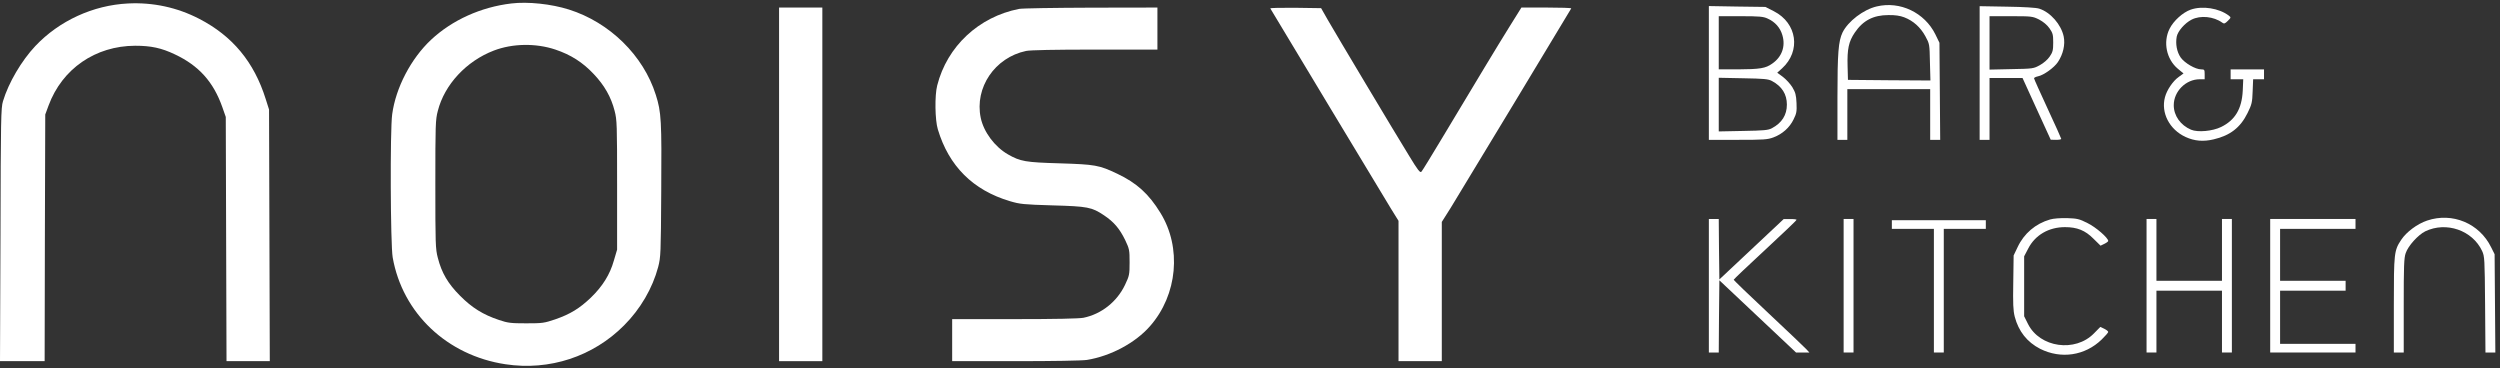 <?xml version="1.0" encoding="UTF-8"?> <svg xmlns="http://www.w3.org/2000/svg" width="482" height="71" viewBox="0 0 482 71" fill="none"><rect x="0" y="0" width="482" height="71" fill="#333333" stroke="none"/><g clip-path="url(#clip0_17_97)"><path d="M24.696 0.668C17.95 1.001 11.418 4.005 6.818 8.868C4.148 11.705 1.645 15.948 0.572 19.524C0.191 20.763 0.143 22.885 0.095 45.245L0 69.632H4.291H8.606L8.653 45.841L8.725 22.075L9.368 20.334C11.991 13.254 18.403 8.844 26.055 8.82C29.13 8.82 31.133 9.249 33.731 10.489C38.332 12.658 41.145 15.781 42.861 20.644L43.529 22.551L43.6 46.08L43.672 69.632H47.843H52.015L51.944 45.388L51.872 21.121L51.228 19.095C48.988 11.943 44.816 6.937 38.403 3.624C34.16 1.431 29.512 0.429 24.696 0.668Z" fill="white"></path><path d="M98.595 0.667C92.731 1.359 87.177 3.862 83.1 7.676C79.238 11.299 76.306 16.901 75.615 22.026C75.186 25.054 75.281 47.176 75.71 49.631C77.594 60.382 86.199 68.535 97.451 70.227C105.937 71.514 114.352 68.749 120.335 62.718C123.482 59.572 125.818 55.543 126.891 51.49C127.391 49.559 127.415 48.964 127.487 36.854C127.582 23.29 127.511 21.645 126.438 18.284C124.054 10.703 117.546 4.315 109.68 1.835C106.295 0.763 101.789 0.286 98.595 0.667ZM107.081 9.559C110.061 10.56 112.35 12.014 114.495 14.303C116.545 16.472 117.832 18.737 118.5 21.383C118.953 23.099 118.977 24.053 118.977 35.662V48.129L118.357 50.227C117.594 52.944 116.164 55.209 113.923 57.378C111.754 59.452 109.942 60.573 107.034 61.574C104.912 62.289 104.602 62.337 101.455 62.337C98.476 62.337 97.904 62.265 96.211 61.693C93.136 60.668 90.991 59.333 88.702 57.021C86.366 54.685 85.15 52.611 84.411 49.703C83.958 47.986 83.934 47.033 83.934 35.543C83.934 24.029 83.958 23.099 84.411 21.383C85.698 16.305 89.918 11.776 95.21 9.75C98.809 8.367 103.315 8.296 107.081 9.559Z" fill="white"></path><path d="M361.84 1.239C359.266 1.835 356.286 4.124 355.237 6.269C354.451 7.938 354.26 10.155 354.26 18.784V26.961H355.213H356.167V22.074V17.187H364.153H372.139V22.074V26.961H373.116H374.069L373.998 17.592L373.926 8.248L373.14 6.627C371.066 2.431 366.346 0.167 361.84 1.239ZM367.132 3.337C368.873 4.005 370.255 5.244 371.209 6.984C372.019 8.462 372.019 8.51 372.091 12.014L372.186 15.518L364.224 15.471L356.286 15.399L356.215 12.801C356.119 9.464 356.429 8.009 357.597 6.293C359.171 3.957 361.173 2.908 364.081 2.908C365.368 2.884 366.322 3.027 367.132 3.337Z" fill="white"></path><path d="M329.468 14.065V26.961H335.07C340.076 26.961 340.791 26.913 341.935 26.484C343.652 25.84 345.034 24.601 345.797 23.028C346.369 21.883 346.441 21.502 346.369 19.857C346.298 18.284 346.155 17.807 345.559 16.806C345.154 16.162 344.343 15.28 343.747 14.827L342.651 14.017L343.58 13.182C347.251 9.845 346.489 4.458 342.007 2.169L340.362 1.335L334.927 1.263L329.468 1.168V14.065ZM340.791 3.576C342.245 4.219 343.247 5.364 343.652 6.818C344.272 8.939 343.556 10.966 341.697 12.253C340.41 13.182 339.337 13.349 335.022 13.373H331.375V8.248V3.123H335.618C339.194 3.123 339.981 3.194 340.791 3.576ZM341.626 15.614C343.556 16.639 344.51 18.165 344.51 20.167C344.51 22.169 343.556 23.695 341.626 24.72C340.91 25.102 340.124 25.173 336.095 25.245L331.375 25.34V20.167V14.994L336.095 15.089C340.124 15.161 340.91 15.232 341.626 15.614Z" fill="white"></path><path d="M381.674 14.065V26.961H382.627H383.581V21.002V15.042H386.775H389.946L392.663 21.002L395.381 26.937L396.406 26.961C396.954 26.961 397.407 26.89 397.407 26.77C397.407 26.675 396.239 24.077 394.785 20.954C393.355 17.855 392.163 15.233 392.163 15.09C392.163 14.97 392.52 14.803 392.949 14.708C394.022 14.494 396.048 13.04 396.763 11.967C397.788 10.417 398.194 8.606 397.884 7.056C397.407 4.744 395.333 2.36 393.164 1.669C392.616 1.478 390.232 1.335 386.99 1.287L381.674 1.192V14.065ZM393.14 3.766C393.974 4.219 394.666 4.791 395.142 5.459C395.786 6.389 395.858 6.699 395.858 8.2C395.858 9.678 395.762 10.06 395.19 10.894C394.809 11.466 394.022 12.158 393.283 12.563C392.067 13.23 391.948 13.254 387.824 13.326L383.581 13.421V8.272V3.123H387.705C391.734 3.123 391.877 3.147 393.14 3.766Z" fill="white"></path><path d="M150.205 35.543V69.632H154.376H158.548V35.543V1.455H154.376H150.205V35.543Z" fill="white"></path><path d="M196.475 1.717C188.703 3.242 182.601 8.94 180.694 16.473C180.193 18.404 180.265 23.147 180.813 24.935C182.935 32.015 187.583 36.664 194.711 38.785C196.642 39.357 197.285 39.429 202.887 39.596C209.729 39.786 210.492 39.929 212.875 41.527C214.759 42.79 215.855 44.077 216.928 46.27C217.738 47.987 217.786 48.178 217.786 50.561C217.786 52.945 217.738 53.16 216.904 54.924C215.355 58.166 212.375 60.55 208.894 61.265C208.06 61.432 203.459 61.527 195.616 61.527H183.578V65.579V69.632H195.807C202.959 69.632 208.656 69.537 209.562 69.394C214.115 68.655 218.883 66.128 221.719 62.886C227.035 56.855 227.87 47.725 223.722 41.026C221.481 37.379 219.169 35.281 215.402 33.493C211.898 31.825 211.135 31.705 204.317 31.491C197.714 31.3 196.737 31.133 194.353 29.774C191.802 28.32 189.657 25.46 189.085 22.718C187.869 16.902 191.802 11.085 197.833 9.822C198.668 9.655 203.197 9.56 211.111 9.56H223.15V5.507V1.455L210.348 1.478C203.292 1.502 197.047 1.598 196.475 1.717Z" fill="white"></path><path d="M244.914 1.621C245.415 2.503 267.036 38.356 268.156 40.192L269.634 42.576V56.092V69.632H273.806H277.978V56.211V42.79L279.694 40.072C280.624 38.571 286.202 29.345 292.114 19.572C298.002 9.798 302.865 1.741 302.936 1.621C302.984 1.526 300.862 1.455 298.192 1.455H293.329L290.922 5.316C288.562 9.107 285.201 14.685 277.906 26.842C275.951 30.108 274.211 32.945 274.044 33.112C273.806 33.374 273.353 32.802 271.732 30.132C268.967 25.65 257.596 6.627 255.999 3.838L254.711 1.574L249.753 1.502C247.036 1.478 244.866 1.526 244.914 1.621Z" fill="white"></path><path d="M422.366 1.86C420.864 2.384 419.052 4.005 418.289 5.555C417.002 8.129 417.693 11.419 419.886 13.254L420.983 14.16L420.029 14.852C418.933 15.638 417.765 17.355 417.407 18.737C416.597 21.741 418.265 24.983 421.388 26.413C423.105 27.2 424.797 27.343 426.8 26.866C429.97 26.127 431.949 24.601 433.331 21.788C434.142 20.144 434.237 19.762 434.309 17.641L434.404 15.281H435.453H436.502V14.327V13.374H433.284H430.065V14.327V15.281H431.281H432.497L432.402 17.474C432.235 20.978 430.924 23.171 428.23 24.482C426.585 25.293 423.724 25.555 422.437 25.007C420.411 24.148 419.1 22.313 419.1 20.287C419.1 17.617 421.436 15.281 424.106 15.281H425.059V14.327C425.059 13.445 425.012 13.374 424.392 13.374C423.271 13.374 421.198 12.158 420.435 11.085C419.696 10.012 419.41 8.487 419.672 7.056C419.886 6.008 421.221 4.458 422.532 3.791C424.225 2.909 426.8 3.171 428.444 4.363C428.802 4.625 428.969 4.577 429.517 4.029C430.161 3.385 430.161 3.362 429.708 3.004C427.825 1.574 424.606 1.073 422.366 1.86Z" fill="white"></path><path d="M395.262 42.313C392.449 43.124 390.232 45.007 388.992 47.653L388.229 49.25L388.158 54.399C388.086 58.595 388.134 59.834 388.444 61.074C389.183 63.887 390.828 65.961 393.331 67.248C397.359 69.274 401.984 68.583 405.202 65.46C405.893 64.793 406.466 64.125 406.466 64.006C406.466 63.863 406.132 63.601 405.703 63.386L404.94 63.029L403.724 64.268C400.101 67.987 393.283 67.034 390.995 62.456L390.256 60.979V55.186V49.417L391.042 47.915C392.377 45.317 394.999 43.791 398.122 43.791C400.458 43.791 402.032 44.411 403.629 46.032L404.988 47.367L405.727 47.009C406.132 46.819 406.466 46.556 406.466 46.461C406.466 45.865 404.082 43.791 402.461 43.005C400.864 42.194 400.482 42.123 398.504 42.051C397.24 42.027 395.881 42.123 395.262 42.313Z" fill="white"></path><path d="M467.944 42.527C466.037 43.171 463.963 44.721 462.962 46.222C461.58 48.296 461.532 48.797 461.532 58.833V67.963H462.485H463.439V58.952C463.439 51.3 463.487 49.75 463.82 48.797C464.297 47.39 466.204 45.293 467.587 44.601C471.639 42.647 476.693 44.411 478.552 48.392C479.029 49.441 479.053 49.87 479.125 58.737L479.196 67.963H480.15H481.103L481.032 58.475L480.96 49.011L480.293 47.676C478.028 43.052 472.807 40.883 467.944 42.527Z" fill="white"></path><path d="M329.468 55.09V67.963H330.422H331.375L331.423 61.002L331.494 54.042L338.884 61.002L346.274 67.963H347.561H348.849L348.276 67.343C347.967 67.01 344.677 63.863 340.982 60.406C337.263 56.926 334.236 54.018 334.26 53.922C334.26 53.851 336.977 51.252 340.314 48.177C343.628 45.102 346.369 42.504 346.369 42.385C346.393 42.289 345.821 42.218 345.154 42.242H343.89L337.692 48.058L331.494 53.875L331.423 48.058L331.375 42.218H330.422H329.468V55.09Z" fill="white"></path><path d="M355.452 55.09V67.963H356.405H357.359V55.09V42.218H356.405H355.452V55.09Z" fill="white"></path><path d="M413.855 55.09V67.963H414.809H415.762V62.004V56.044H422.08H428.397V62.004V67.963H429.35H430.304V55.09V42.218H429.35H428.397V48.177V54.137H422.08H415.762V48.177V42.218H414.809H413.855V55.09Z" fill="white"></path><path d="M437.694 55.09V67.963H445.918H454.142V67.129V66.294H446.871H439.601V61.169V56.044H445.918H452.235V55.09V54.137H445.918H439.601V49.131V44.125H446.871H454.142V43.171V42.218H445.918H437.694V55.09Z" fill="white"></path><path d="M364.749 43.29V44.125H368.801H372.854V56.044V67.963H373.807H374.761V56.044V44.125H378.813H382.866V43.29V42.456H373.807H364.749V43.29Z" fill="white"></path></g><defs><clipPath id="clip0_17_97"><rect width="482" height="71" fill="white"></rect></clipPath></defs></svg> 